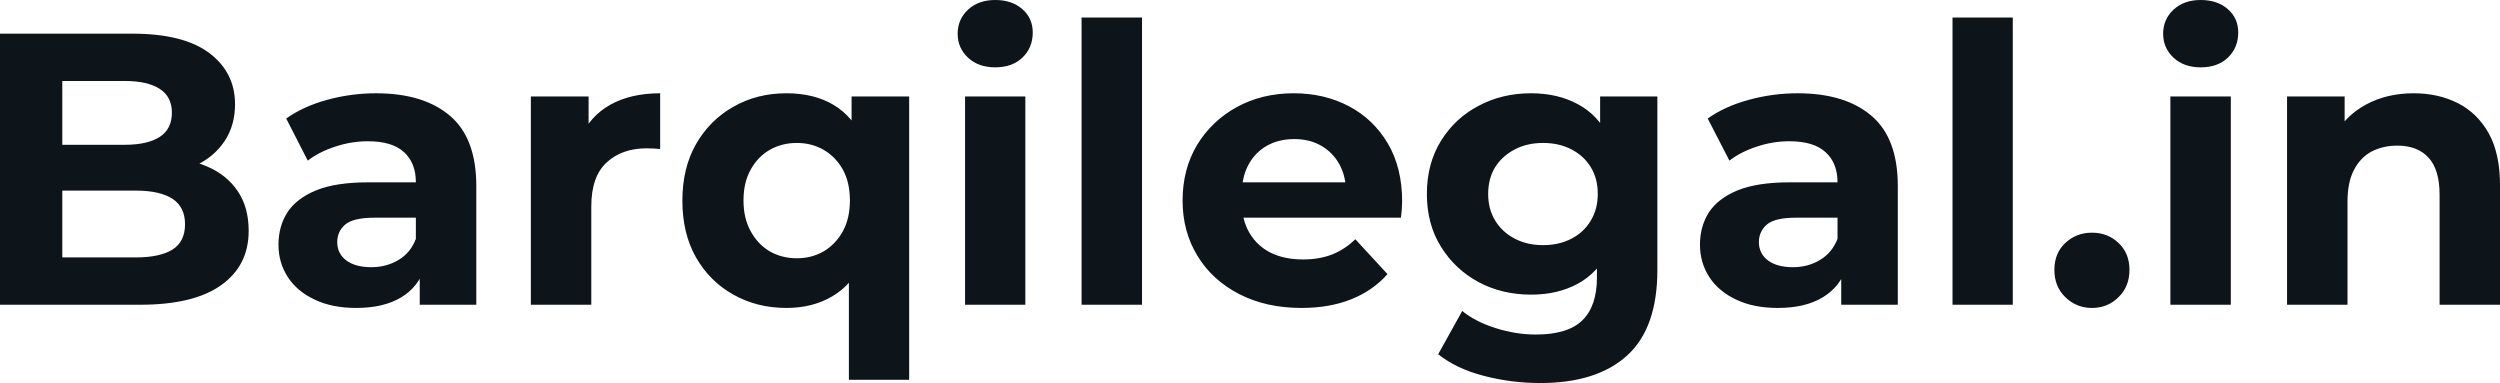 <svg fill="#0d141a" viewBox="0 0 148.488 22.747" height="100%" width="100%" xmlns="http://www.w3.org/2000/svg"><path preserveAspectRatio="none" d="M8.33 18.10L0 18.10L0 2.00L7.87 2.00Q10.90 2.00 12.43 3.15Q13.96 4.30 13.96 6.19L13.96 6.19Q13.96 7.45 13.34 8.38Q12.72 9.31 11.64 9.82Q10.56 10.33 9.15 10.33L9.15 10.33L9.59 9.38Q11.11 9.38 12.28 9.88Q13.45 10.37 14.11 11.34Q14.77 12.30 14.77 13.71L14.77 13.71Q14.77 15.78 13.13 16.94Q11.50 18.10 8.33 18.10L8.33 18.10ZM3.70 4.81L3.70 15.29L8.05 15.29Q9.50 15.29 10.25 14.82Q10.99 14.35 10.99 13.32L10.99 13.32Q10.99 12.30 10.25 11.81Q9.50 11.32 8.05 11.32L8.05 11.32L3.43 11.32L3.43 8.60L7.41 8.60Q8.76 8.60 9.49 8.13Q10.21 7.66 10.21 6.69L10.21 6.69Q10.21 5.75 9.49 5.28Q8.76 4.81 7.41 4.81L7.41 4.81L3.70 4.81ZM28.29 18.10L24.93 18.10L24.93 15.69L24.70 15.16L24.70 10.83Q24.70 9.68 24.00 9.04Q23.30 8.39 21.85 8.39L21.85 8.39Q20.86 8.39 19.91 8.71Q18.95 9.02 18.28 9.54L18.28 9.54L17.00 7.04Q18.01 6.32 19.43 5.93Q20.86 5.54 22.33 5.54L22.33 5.54Q25.16 5.54 26.73 6.88Q28.29 8.21 28.29 11.04L28.29 11.04L28.29 18.10ZM21.16 18.29L21.16 18.29Q19.71 18.29 18.68 17.79Q17.64 17.30 17.09 16.45Q16.54 15.59 16.54 14.54L16.54 14.54Q16.54 13.43 17.08 12.60Q17.62 11.78 18.79 11.30Q19.96 10.83 21.85 10.83L21.85 10.83L25.14 10.83L25.14 12.93L22.24 12.93Q20.98 12.93 20.50 13.34Q20.03 13.75 20.03 14.38L20.03 14.38Q20.03 15.06 20.57 15.47Q21.11 15.87 22.06 15.87L22.06 15.87Q22.95 15.87 23.67 15.44Q24.38 15.02 24.70 14.19L24.70 14.19L25.25 15.85Q24.86 17.04 23.83 17.66Q22.79 18.29 21.16 18.29ZM35.12 18.10L31.53 18.10L31.53 5.73L34.96 5.73L34.96 9.22L34.48 8.21Q35.03 6.90 36.25 6.22Q37.47 5.54 39.21 5.54L39.21 5.54L39.21 8.85Q38.98 8.83 38.80 8.82Q38.62 8.81 38.41 8.81L38.41 8.81Q36.94 8.81 36.03 9.65Q35.12 10.49 35.12 12.26L35.12 12.26L35.12 18.10ZM46.71 18.29L46.71 18.29Q44.96 18.29 43.56 17.50Q42.16 16.72 41.34 15.29Q40.53 13.87 40.53 11.91L40.53 11.91Q40.53 9.98 41.34 8.56Q42.16 7.13 43.56 6.34Q44.96 5.54 46.71 5.54L46.71 5.54Q48.35 5.54 49.51 6.23Q50.67 6.92 51.29 8.33Q51.91 9.73 51.91 11.91L51.91 11.91Q51.91 14.08 51.27 15.49Q50.62 16.90 49.45 17.59Q48.28 18.29 46.71 18.29ZM47.33 15.34L47.33 15.34Q48.21 15.34 48.92 14.93Q49.63 14.51 50.06 13.74Q50.48 12.97 50.48 11.91L50.48 11.91Q50.48 10.83 50.06 10.07Q49.63 9.31 48.92 8.90Q48.21 8.49 47.33 8.49L47.33 8.49Q46.44 8.49 45.72 8.90Q45.01 9.31 44.59 10.07Q44.16 10.83 44.16 11.91L44.16 11.91Q44.16 12.97 44.59 13.74Q45.01 14.51 45.72 14.93Q46.44 15.34 47.33 15.34ZM54.00 22.56L50.42 22.56L50.42 15.59L50.65 11.94L50.58 8.26L50.58 5.73L54.00 5.73L54.00 22.56ZM60.90 18.10L57.32 18.10L57.32 5.73L60.90 5.73L60.90 18.10ZM59.11 4.00L59.11 4.00Q58.12 4.00 57.50 3.43Q56.88 2.85 56.88 2.00L56.88 2.00Q56.88 1.15 57.50 0.57Q58.12 0 59.11 0L59.11 0Q60.10 0 60.72 0.54Q61.34 1.08 61.34 1.93L61.34 1.93Q61.34 2.83 60.73 3.42Q60.12 4.00 59.11 4.00ZM67.83 18.10L64.24 18.10L64.24 1.04L67.83 1.04L67.83 18.10ZM77.30 18.29L77.30 18.29Q75.19 18.29 73.59 17.46Q71.99 16.63 71.12 15.19Q70.24 13.75 70.24 11.91L70.24 11.91Q70.24 10.05 71.10 8.61Q71.97 7.18 73.46 6.36Q74.96 5.54 76.84 5.54L76.84 5.54Q78.66 5.54 80.12 6.31Q81.58 7.08 82.43 8.52Q83.28 9.96 83.28 11.96L83.28 11.96Q83.28 12.17 83.26 12.43Q83.24 12.70 83.21 12.93L83.21 12.93L73.16 12.93L73.16 10.83L81.33 10.83L79.95 11.45Q79.95 10.49 79.56 9.77Q79.17 9.06 78.48 8.66Q77.79 8.26 76.87 8.26L76.87 8.26Q75.95 8.26 75.24 8.66Q74.54 9.06 74.15 9.79Q73.76 10.51 73.76 11.50L73.76 11.50L73.76 12.05Q73.76 13.06 74.21 13.83Q74.66 14.60 75.47 15.01Q76.29 15.41 77.39 15.41L77.39 15.41Q78.38 15.41 79.13 15.11Q79.88 14.81 80.50 14.21L80.50 14.21L82.41 16.28Q81.56 17.25 80.27 17.77Q78.98 18.29 77.30 18.29ZM91.49 22.75L91.49 22.75Q89.75 22.75 88.12 22.32Q86.50 21.90 85.42 21.04L85.42 21.04L86.85 18.47Q87.63 19.11 88.84 19.49Q90.04 19.87 91.22 19.87L91.22 19.87Q93.13 19.87 93.99 19.02Q94.85 18.17 94.85 16.49L94.85 16.49L94.85 14.63L95.08 11.52L95.04 8.39L95.04 5.73L98.44 5.73L98.44 16.03Q98.44 19.48 96.65 21.11Q94.85 22.75 91.49 22.75ZM90.94 17.50L90.94 17.50Q89.22 17.50 87.83 16.76Q86.43 16.01 85.59 14.66Q84.75 13.32 84.75 11.52L84.75 11.52Q84.75 9.71 85.59 8.36Q86.43 7.01 87.83 6.28Q89.22 5.54 90.94 5.54L90.94 5.54Q92.51 5.54 93.70 6.18Q94.90 6.81 95.56 8.13Q96.23 9.45 96.23 11.52L96.23 11.52Q96.23 13.57 95.56 14.89Q94.90 16.21 93.70 16.86Q92.51 17.50 90.94 17.50ZM91.65 14.56L91.65 14.56Q92.60 14.56 93.33 14.18Q94.07 13.80 94.48 13.11Q94.90 12.42 94.90 11.52L94.90 11.52Q94.90 10.60 94.48 9.92Q94.07 9.25 93.33 8.87Q92.60 8.49 91.65 8.49L91.65 8.49Q90.71 8.49 89.98 8.87Q89.24 9.25 88.81 9.92Q88.39 10.60 88.39 11.52L88.39 11.52Q88.39 12.42 88.81 13.11Q89.24 13.80 89.98 14.18Q90.71 14.56 91.65 14.56ZM112.72 18.10L109.36 18.10L109.36 15.69L109.14 15.16L109.14 10.83Q109.14 9.68 108.43 9.04Q107.73 8.39 106.28 8.39L106.28 8.39Q105.29 8.39 104.34 8.71Q103.39 9.02 102.72 9.54L102.72 9.54L101.43 7.04Q102.44 6.32 103.87 5.93Q105.29 5.54 106.77 5.54L106.77 5.54Q109.59 5.54 111.16 6.88Q112.72 8.21 112.72 11.04L112.72 11.04L112.72 18.10ZM105.59 18.29L105.59 18.29Q104.14 18.29 103.11 17.79Q102.07 17.30 101.52 16.45Q100.97 15.59 100.97 14.54L100.97 14.54Q100.97 13.43 101.51 12.60Q102.05 11.78 103.22 11.30Q104.40 10.83 106.28 10.83L106.28 10.83L109.57 10.83L109.57 12.93L106.67 12.93Q105.41 12.93 104.94 13.34Q104.47 13.75 104.47 14.38L104.47 14.38Q104.47 15.06 105.01 15.47Q105.55 15.87 106.49 15.87L106.49 15.87Q107.39 15.87 108.10 15.44Q108.81 15.02 109.14 14.19L109.14 14.19L109.69 15.85Q109.30 17.04 108.26 17.66Q107.23 18.29 105.59 18.29ZM119.55 18.10L115.97 18.10L115.97 1.04L119.55 1.04L119.55 18.10ZM124.25 18.29L124.25 18.29Q123.33 18.29 122.67 17.65Q122.02 17.02 122.02 16.03L122.02 16.03Q122.02 15.04 122.67 14.43Q123.33 13.82 124.25 13.82L124.25 13.82Q125.19 13.82 125.83 14.43Q126.48 15.04 126.48 16.03L126.48 16.03Q126.48 17.02 125.83 17.65Q125.19 18.29 124.25 18.29ZM132.50 18.10L128.91 18.10L128.91 5.73L132.50 5.73L132.50 18.10ZM130.71 4.00L130.71 4.00Q129.72 4.00 129.10 3.43Q128.48 2.85 128.48 2.00L128.48 2.00Q128.48 1.15 129.10 0.57Q129.72 0 130.71 0L130.71 0Q131.70 0 132.32 0.54Q132.94 1.08 132.94 1.93L132.94 1.93Q132.94 2.83 132.33 3.42Q131.72 4.00 130.71 4.00ZM143.36 5.54L143.36 5.54Q144.83 5.54 145.99 6.13Q147.15 6.72 147.82 7.92Q148.49 9.13 148.49 11.02L148.49 11.02L148.49 18.10L144.90 18.10L144.90 11.57Q144.90 10.07 144.24 9.36Q143.59 8.65 142.39 8.65L142.39 8.65Q141.54 8.65 140.86 9.00Q140.19 9.36 139.81 10.10Q139.43 10.83 139.43 11.98L139.43 11.98L139.43 18.10L135.84 18.10L135.84 5.73L139.26 5.73L139.26 9.15L138.62 8.12Q139.29 6.88 140.53 6.21Q141.77 5.54 143.36 5.54Z"></path></svg>